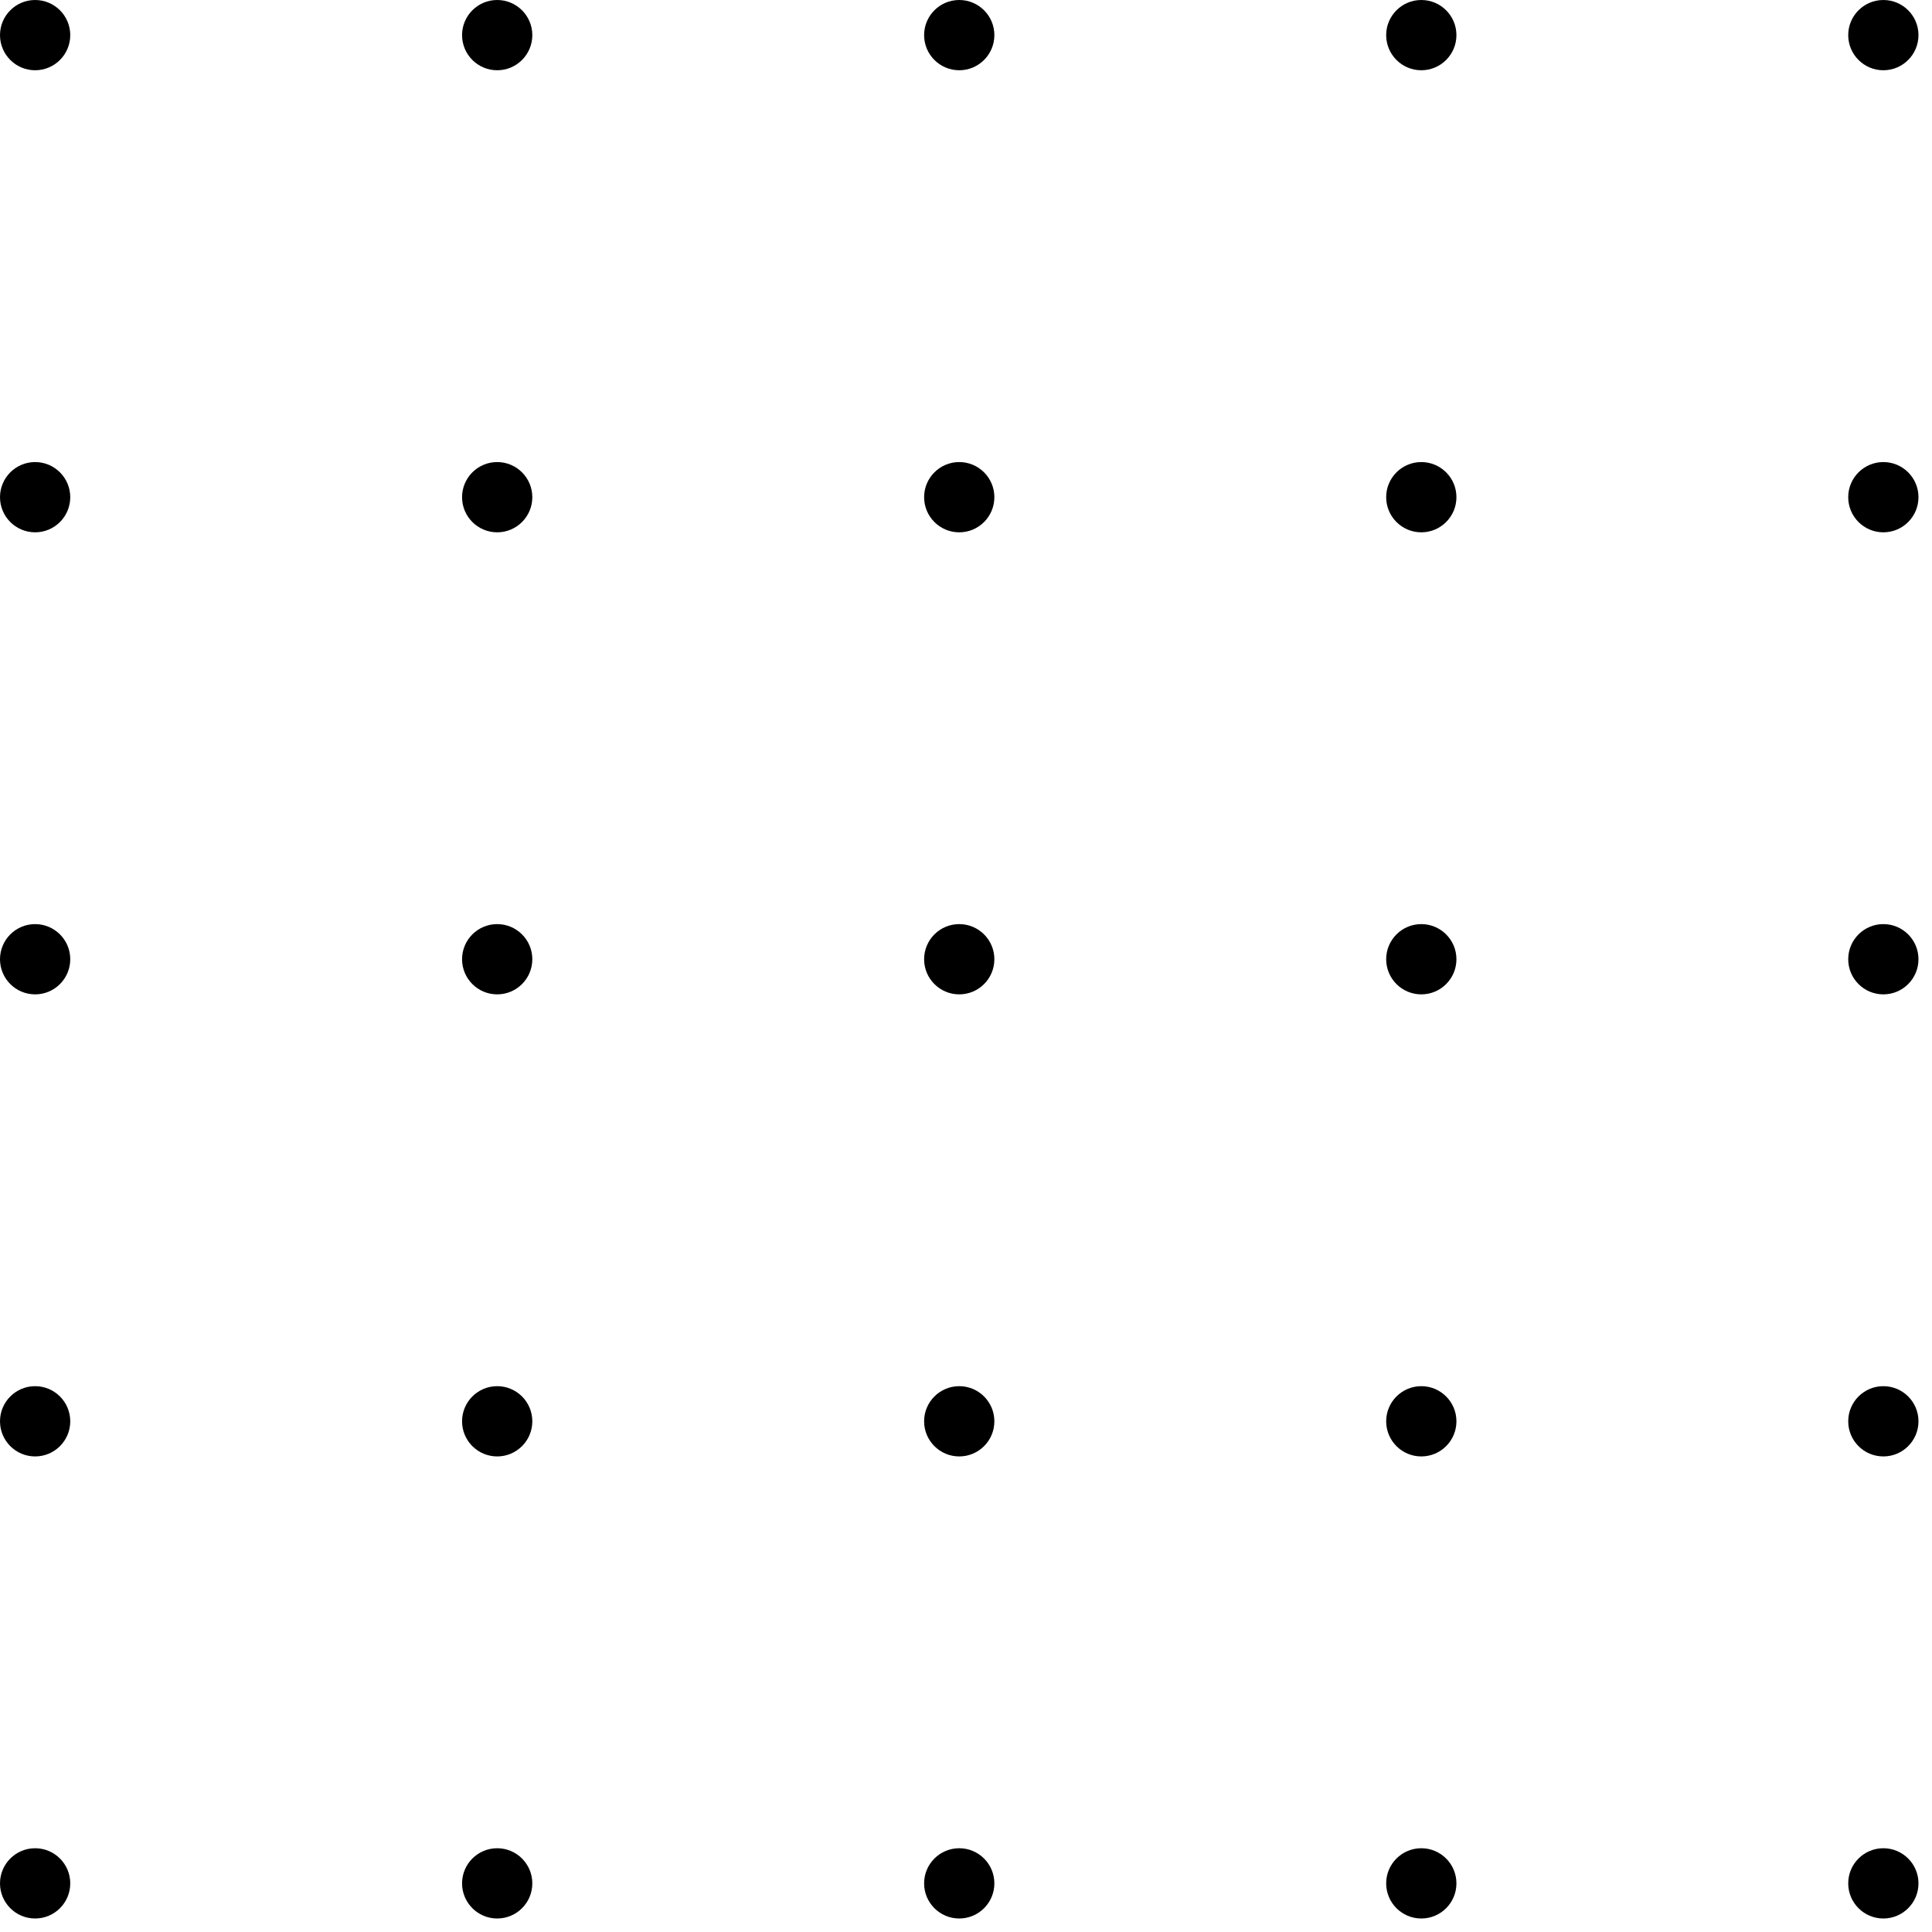 <?xml version="1.0" encoding="UTF-8"?>
<svg xmlns="http://www.w3.org/2000/svg" width="110" height="110" viewBox="0 0 110 110" fill="none">
  <circle cx="2" cy="2" r="2" fill="black"></circle>
  <circle cx="2" cy="28.308" r="2" fill="black"></circle>
  <circle cx="2" cy="54.615" r="2" fill="black"></circle>
  <circle cx="2" cy="80.923" r="2" fill="black"></circle>
  <circle cx="2" cy="107.231" r="2" fill="black"></circle>
  <circle cx="28.308" cy="2" r="2" fill="black"></circle>
  <circle cx="28.308" cy="28.308" r="2" fill="black"></circle>
  <circle cx="28.308" cy="54.615" r="2" fill="black"></circle>
  <circle cx="28.308" cy="80.923" r="2" fill="black"></circle>
  <circle cx="28.308" cy="107.231" r="2" fill="black"></circle>
  <circle cx="54.615" cy="2" r="2" fill="black"></circle>
  <circle cx="54.615" cy="28.308" r="2" fill="black"></circle>
  <circle cx="54.615" cy="54.615" r="2" fill="black"></circle>
  <circle cx="54.615" cy="80.923" r="2" fill="black"></circle>
  <circle cx="54.615" cy="107.231" r="2" fill="black"></circle>
  <circle cx="80.923" cy="2" r="2" fill="black"></circle>
  <circle cx="80.923" cy="28.308" r="2" fill="black"></circle>
  <circle cx="80.923" cy="54.615" r="2" fill="black"></circle>
  <circle cx="80.923" cy="80.923" r="2" fill="black"></circle>
  <circle cx="80.923" cy="107.231" r="2" fill="black"></circle>
  <circle cx="107.23" cy="2" r="2" fill="black"></circle>
  <circle cx="107.23" cy="28.308" r="2" fill="black"></circle>
  <circle cx="107.23" cy="54.615" r="2" fill="black"></circle>
  <circle cx="107.23" cy="80.923" r="2" fill="black"></circle>
  <circle cx="107.23" cy="107.231" r="2" fill="black"></circle>
</svg>
